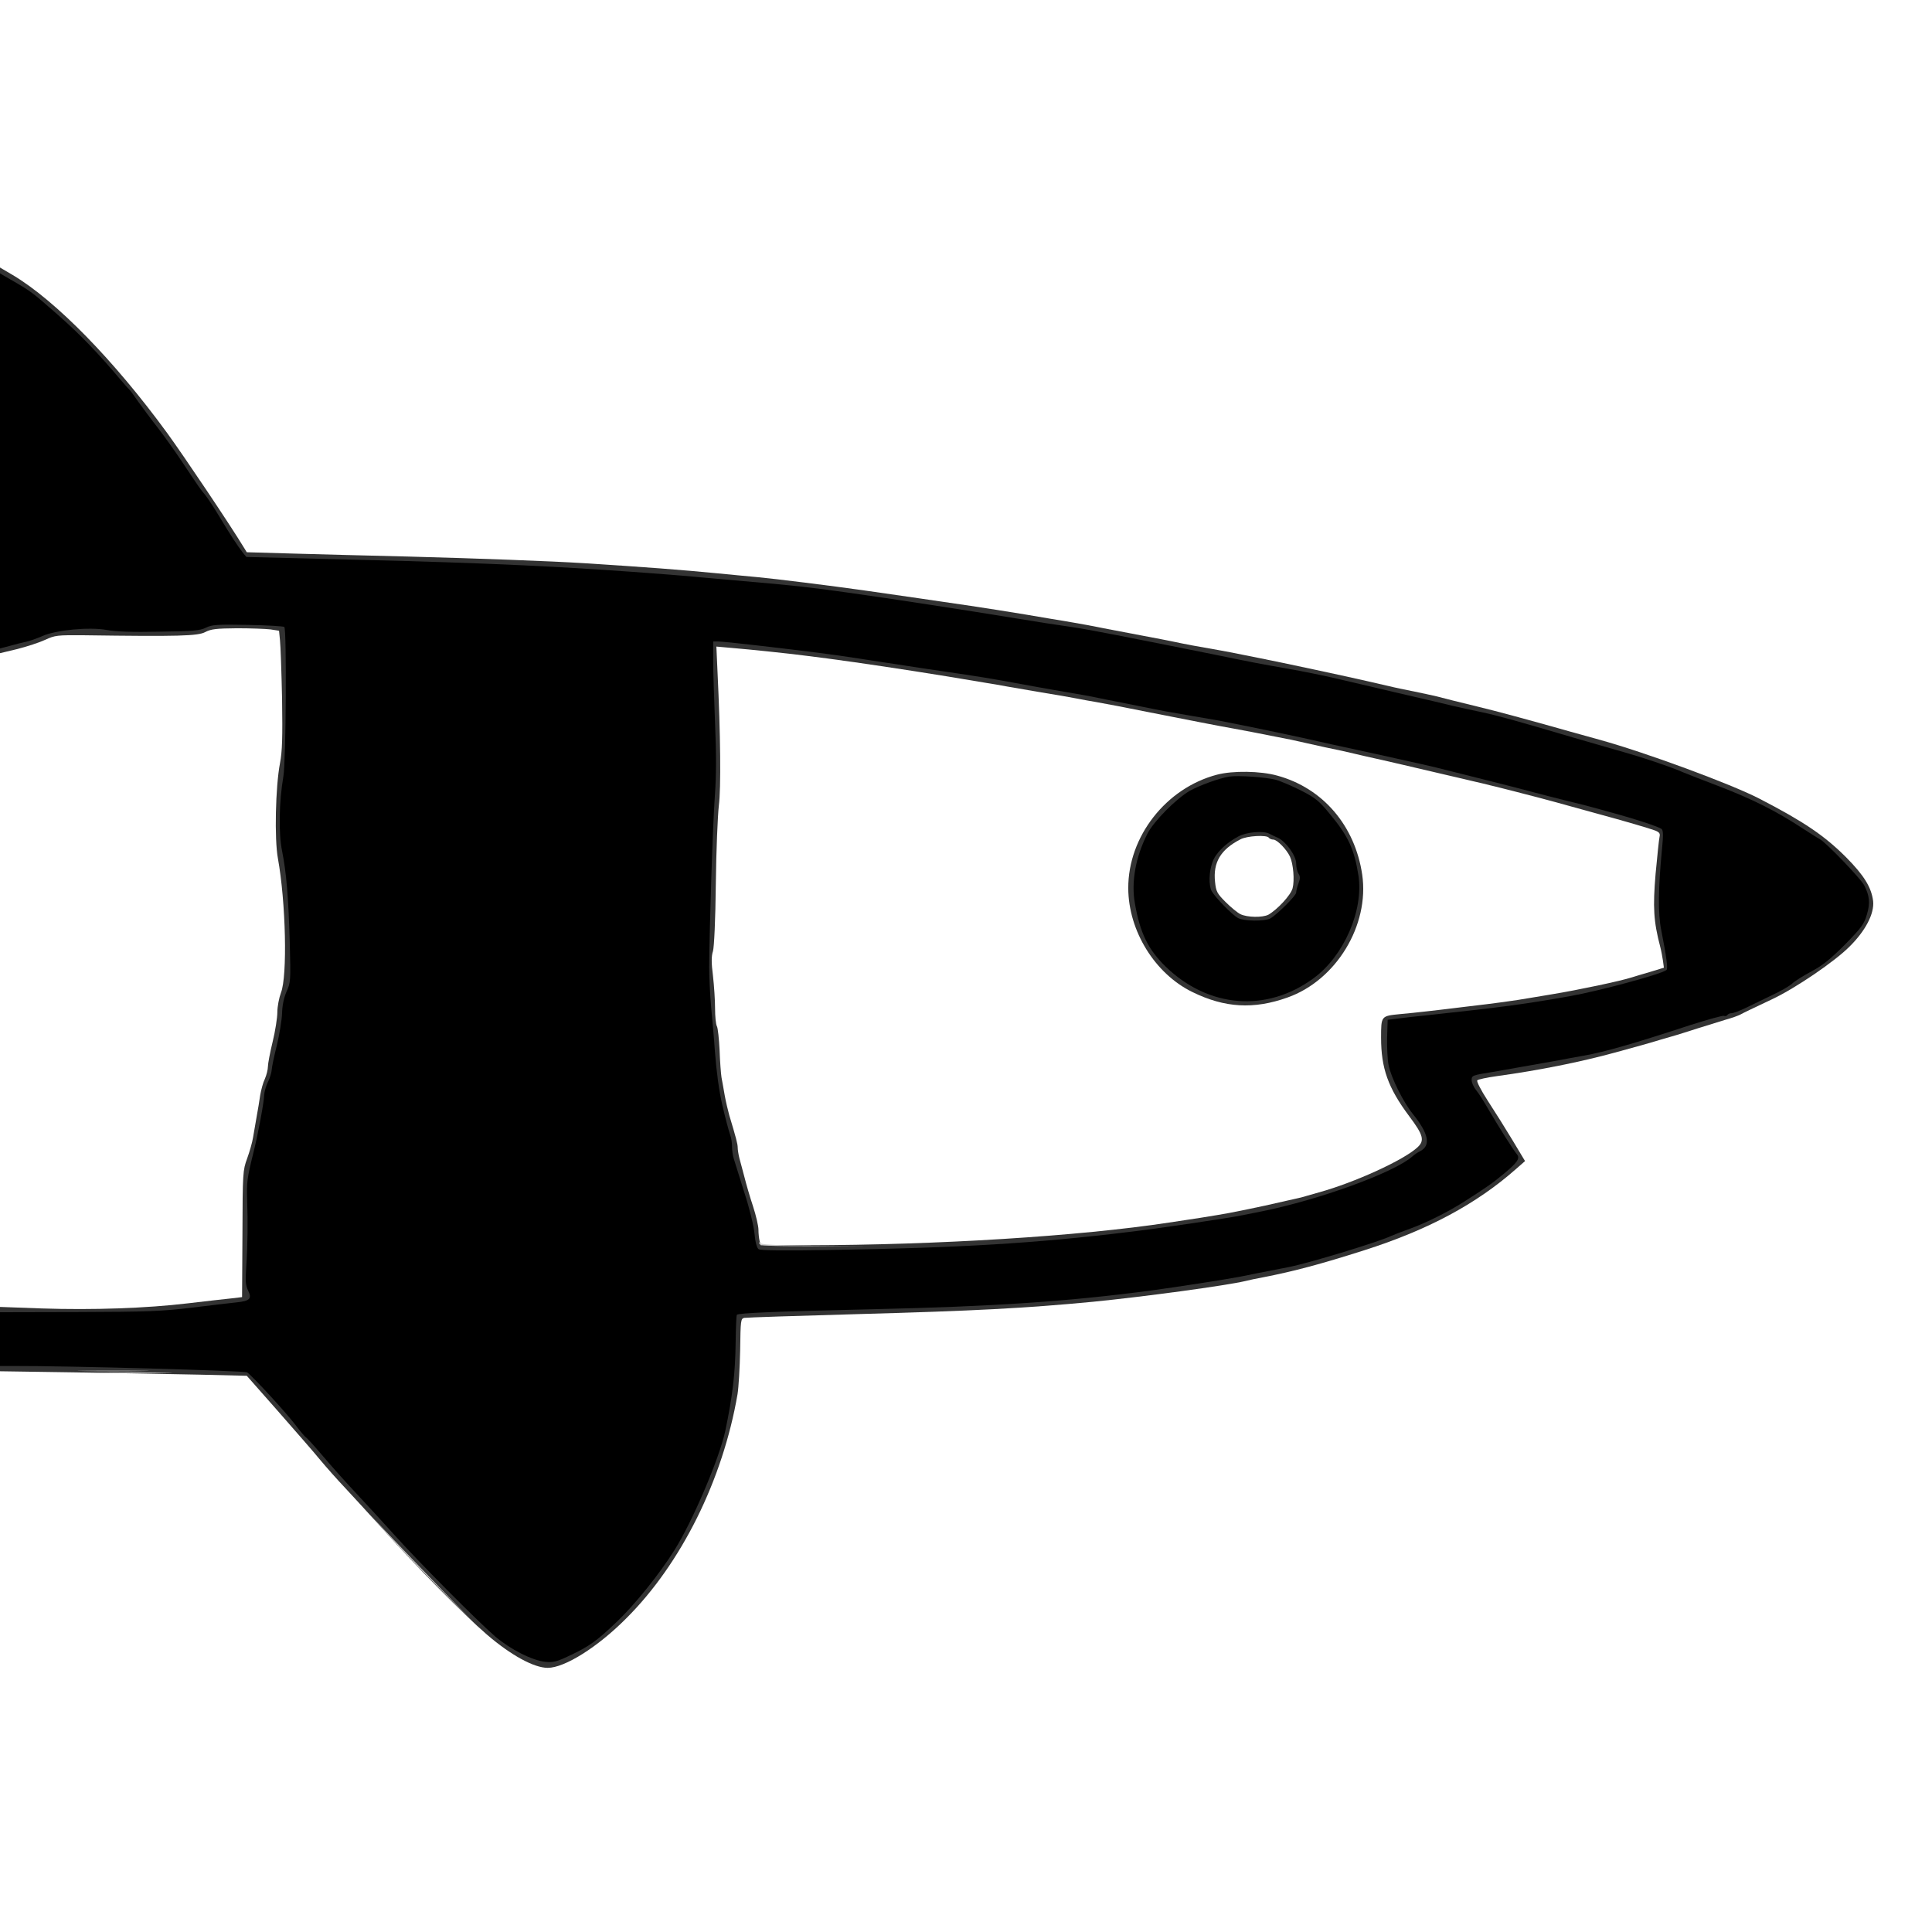 <svg version="1.0" xmlns="http://www.w3.org/2000/svg" viewBox="0 0 1024 1024"><rect x="0" y="0" width="1024" height="1024" fill="#333333" stroke="none"/><g fill="rgba(255,255,255,255)" stroke-width="0"><path d="M0 70.9v70.9l6.8 4c22.8 13.6 53.7 45.2 81.8 83.7 8.8 12.1 33.2 48.4 40.6 60.6l1.6 2.6 24.4.7c13.4.4 41.2 1.1 61.8 1.6 37.1 1 75 2.4 92.5 3.5 33 2.1 51.5 3.5 71 5.4 5.5.6 15 1.4 21 2 9.6.9 38.6 4.5 57 7.1 15.5 2.2 22.5 3.2 28.5 4.1 3.6.5 9.4 1.4 13 1.9 19 2.7 39.8 6 56.5 8.9 3.3.5 8.9 1.5 12.5 2.1 3.6.6 10.8 1.9 16 3 5.2 1 14.7 2.8 21 4 6.3 1.2 13.3 2.5 15.5 3 6 1.3 14 2.8 24 4.5 5 .9 10.8 2 13 2.5 2.2.4 6.5 1.3 9.5 1.9 10.3 2 48.5 10.2 57 12.2 12.9 3 15.8 3.7 24.5 5.4 4.4.9 9.8 2.1 12 2.6 5.3 1.4 8.9 2.3 22 5.5 9.2 2.2 25.4 6.6 42.5 11.4 3 .9 7.5 2.1 21.5 6 24.7 6.8 69.9 23.5 85 31.3 23.6 12.2 34.5 19.6 46 31.1 9.6 9.7 13.4 16 14.3 23.2.7 6.6-4 15.7-12.5 24.1-7.7 7.8-28.7 22.1-40.8 27.8-12 5.7-14.8 7-17 8.2-1.1.6-4.7 1.9-8 2.8-3.3 1-9.8 3-14.5 4.5-4.7 1.5-11.2 3.6-14.5 4.5-3.3.9-7.1 2.1-8.5 2.5-3 .9-7.1 2.1-21.1 5.9-18.3 5-40.1 9.4-62.7 12.5-5.1.7-9.7 1.7-10.2 2.2-.5.5 1.8 5 5.6 10.9 3.6 5.5 9.5 14.9 13.1 20.9l6.6 11-4.9 4.3c-21 18.5-46.5 32.2-80.4 43-22.9 7.3-37.1 11.1-53.5 14.3-3.3.6-7.6 1.5-9.5 2-10.2 2.4-53.6 8.3-81 11-35.8 3.4-62.4 4.8-124 6.5-32.2.9-59.4 1.8-60.5 2-1.9.4-2 1.3-2.2 17.2-.2 9.2-.8 19.7-1.4 23.3-7.8 45.4-29.8 89.7-59 118.8-15.1 15.2-32.6 26.2-41.6 26.2-7.3 0-19.5-6.7-32.2-17.6-12.4-10.7-37.3-35.9-55.6-56.4-7.2-7.9-16-17.6-19.7-21.5-3.6-3.8-9.5-10.4-13-14.6-3.4-4.2-13.7-15.9-22.6-26.1l-16.4-18.6-25.1-.6c-13.9-.3-43.3-.8-65.4-1.2L0 726.8V1024h1024V0H0v70.9z"/><path d="M108.8 335c-3.9 2.1-14 2.4-64.3 1.7-14.2-.1-15.3 0-20.5 2.4-3 1.4-9.7 3.6-14.8 4.9L0 346.2v346.5l22 .8c27.5.9 55.6-.1 77.5-2.7 9.4-1.1 19.7-2.3 22.9-2.6l5.9-.7.2-33.5c.1-32.5.2-33.7 2.5-40 1.3-3.6 2.7-8.5 3.1-11 .4-2.5 1.3-7.4 1.9-11 .7-3.6 1.5-8.8 1.9-11.5.5-2.8 1.5-6.7 2.5-8.7.9-2.1 1.6-5 1.6-6.5s1.1-7.4 2.5-13.1c1.4-5.7 2.5-12.8 2.5-15.7 0-3 .9-7.6 1.9-10.3 3.5-8.8 2.6-48-1.6-71.2-1.9-10.3-1.3-37.9 1.1-50.5 1.2-6.3 1.4-13.5 1.1-34-.3-14.3-.8-28.3-1.1-31.1l-.5-5.1-4.6-.7c-2.5-.3-10.5-.6-17.7-.6-11 .1-13.7.4-16.8 2zm271.5 21.1c1.6 33.3 1.9 61.6.7 70.9-.6 5.2-1.4 23.9-1.6 41.5-.2 19.4-.9 33.4-1.5 35.6-.9 2.7-.9 6.2 0 13.2.6 5.3 1.1 13 1.1 17.2 0 4.2.4 8.5 1 9.5.5 1 1.1 6.7 1.4 12.6.2 6 .7 12.5 1 14.4.4 1.9 1.1 6.2 1.7 9.5.6 3.3 1.7 8 2.4 10.5 3.7 12.3 4.5 15.4 4.5 17.2 0 1.2.4 3.7.9 5.7.6 2 1.7 6.5 2.7 10.1.9 3.6 2.9 10.5 4.5 15.3 1.6 4.9 2.9 10.5 2.9 12.5 0 2.1.3 4.7.6 5.9l.6 2.3h24.7c68.6-.1 144.4-4.8 191.6-12 3.3-.5 10.7-1.6 16.5-2.5 5.8-.9 12.8-2.1 15.5-2.6 2.8-.6 7.3-1.5 10-2 2.8-.6 6.8-1.4 9-1.9s7.4-1.7 11.5-2.6c4.1-.9 8.6-1.9 10-2.4 1.4-.4 4.5-1.3 7-2 18.9-5.2 45-17.1 52.3-23.9 3.9-3.6 3.1-6.5-4.4-16.5-11.2-15-14.9-25.4-14.9-41.6 0-11.6 0-11.5 10-12.5 3.6-.3 10.1-1 14.5-1.5s13.9-1.6 21-2.5c14.7-1.7 25.7-3.2 33-4.5 2.8-.5 8.2-1.4 12-2 14-2.3 36.3-7 42.5-9 1.4-.4 5.7-1.8 9.7-2.9l7.2-2.2-.5-3.7c-.3-2-.9-5.3-1.4-7.2-3.6-13.7-4-21.1-2.5-38.9.9-9.6 1.8-18.4 2.1-19.6.4-1.7-.1-2.4-2.3-3.3-2.6-1-16.8-5.2-30.2-8.8-2.9-.8-9.5-2.6-14.5-4-9.2-2.6-25.1-6.8-31.6-8.4-1.9-.5-5.3-1.3-7.5-1.9-2.2-.5-5.1-1.2-6.5-1.6-1.4-.3-4.3-1-6.5-1.5s-8.7-2.1-14.5-3.4c-13.3-3.1-31-7.3-42-9.7-4.7-1.1-10.3-2.4-12.5-2.9-2.2-.5-6.5-1.4-9.5-2-3-.7-7.1-1.6-9-2-1.9-.5-6-1.3-9-2-17.6-3.5-27-5.3-31-6-2.5-.4-10.3-1.9-17.5-3.3-7.1-1.4-18.8-3.7-26-5.1-14.9-3-20.8-4.1-28.5-5.5-3-.5-8-1.4-11-2-3-.6-11.1-2-18-3.1-6.9-1.2-15-2.6-18-3.1-3-.6-8-1.4-11-1.9s-12.5-2.1-21-3.5c-23.5-3.8-44.8-7-63.5-9.5-3.8-.5-8.8-1.1-11-1.4-6.2-.9-31.1-3.5-39.9-4.2l-7.9-.7.6 13.4zm296.7 55c24.2 6.6 41.2 26.6 45 52.5 3.9 26.8-13.8 56-39.6 65.1-17.9 6.4-33.3 5.5-50.4-2.9-19.9-9.7-33.9-32.4-34-55-.1-27.4 20-53.1 47-60.2 8.4-2.2 23.1-2 32 .5z"/><path d="M657.4 444.9c-10.5 5.4-14.5 12.3-13.4 22.5.5 5.1 1.1 6.2 5.6 10.7 2.7 2.7 6.2 5.6 7.8 6.4 3.6 1.8 11.8 1.9 14.9.3 4.8-2.8 11.8-10.3 12.8-14 1.1-4.2.4-12.9-1.4-16.8-1.7-3.7-6.8-9-8.8-9-1 0-2.1-.5-2.4-1-1-1.6-11.7-1-15.1.9z"/></g><path d="M402.4 659c.1 1.3 4 1.5 28.9 1.5H460l-28.4-.2c-21.5-.3-28.6-.6-28.9-1.6-.2-.6-.3-.5-.3.3zM53.2 727.7c9.2.2 24.5.2 34 0 9.5-.1 2-.3-16.7-.3s-26.5.2-17.3.3zm152.5 85.8c5.4 6 18.6 19.8 29.3 30.5l19.4 19.5-18.9-19.5c-10.5-10.8-23.6-24.5-29.3-30.5l-10.4-11 9.9 11z" fill="rgba(204,204,204,255)"/><path d="M44.7 726.7c8.4.2 22.2.2 30.6 0 8.3-.1 1.5-.3-15.3-.3s-23.6.2-15.3.3z" fill="rgba(153,153,153,255)"/><g fill="rgba(0,0,0,255)" stroke-width="0"><path d="M0 244.3v99.4l5.3-1.4c2.8-.8 6.8-1.8 8.7-2.2 1.9-.4 5.8-1.8 8.5-3 7.2-3.2 24.9-4.9 34.1-3.2 4.6.9 13.8 1.2 27.9.9 17.8-.2 21.6-.6 24.6-2.1 3.2-1.6 5.9-1.8 22.2-1.5 10.2.2 18.9.7 19.4 1.1 1.3 1.4.9 71.1-.5 79.2-2.3 13.3-2.6 30.2-.7 39.5 2.3 11.5 3.4 24.6 4.1 49 .5 19.6.5 20.7-1.7 25.5-1.4 3.2-2.3 7.3-2.4 11.5-.1 3.6-1.4 11.3-2.8 17.2-1.5 5.9-2.7 11.8-2.7 13-.1 1.3-.9 4.1-2 6.3s-1.9 5.3-2 7c0 3.4-3.3 21-5.7 30.5-3.4 13.6-3.6 15.8-3.3 25 .4 11.7.3 23.6-.5 35.7-.5 7.4-.3 9.7 1 12.3 2.2 4.3.9 5.6-6.3 6.3-3.1.3-13.8 1.6-23.7 2.8-15.7 1.9-23.3 2.2-59.7 2.3l-41.8.1V724h6.3c30.2-.1 123.4 2.5 124.7 3.4 3.2 2.3 20.7 21.4 25.4 27.6 2.7 3.6 5.3 6.6 5.7 6.8.5.2 4.6 4.7 9.1 10s12.5 14.3 17.8 19.9c5.2 5.5 14.2 15.4 20 21.8 12.7 14.2 44.1 45.8 53.5 53.9 8 6.8 19.6 12.7 26.6 13.4 4.1.4 6.1-.1 12.6-3.2 10.8-5.1 14.4-7.7 25.3-18.1 9.3-8.8 22.6-25.3 30.4-37.8 9.6-15.1 23.9-48.8 27-63.2 3.9-18.7 5.3-30.6 5.5-46.9.1-7.7.4-14.3.6-14.7.7-1 20.6-1.8 72.5-3 63.3-1.4 103.4-4.1 147-9.9 13.5-1.8 39.8-5.9 47.1-7.3 4.2-.9 13-2.6 26.3-5.2 11-2.2 48.1-13.5 54.1-16.5 1.1-.5 5.7-2.3 10.2-3.9 8.5-3.1 20.1-8.9 28.8-14.5 12.2-7.8 14.4-9.4 20.7-14.6 7-5.8 8.6-8.1 6.8-10.2-2-2.4-9.5-14.3-14.5-22.8-2.7-4.7-5.9-9.8-7.2-11.3-1.3-1.6-2.3-3.9-2.3-5.2 0-2.5.2-2.6 11.5-4.4 6.3-1.1 26.8-4.7 34.5-6.1 2.5-.5 8.3-1.6 13-2.4 11.9-2.1 26.7-6.4 56.9-16.3 9.1-2.9 17.1-5.1 17.8-4.9.7.3 1.5.1 1.8-.4.4-.6 1.4-1 2.3-1 .9 0 4.4-1.3 7.7-2.9 3.3-1.6 9.5-4.6 13.8-6.7 4.4-2 9-4.7 10.5-6 1.4-1.4 6.1-4.3 10.4-6.6 6-3.2 10.1-6.6 17.7-14.2 8.7-8.9 10.1-10.8 11.6-15.9 1.8-6.1 1.4-9.9-1.4-15.4-1.8-3.6-20.3-22.8-23.5-24.5-1.2-.6-5.2-3.2-9.1-5.7-14-9.2-26.7-15.6-45-22.6-8.2-3.1-16.3-6.3-18-7-7-3.1-22.2-8.2-35.5-11.9-4.7-1.4-14.8-4.3-22.5-6.5-31.4-9.3-41.4-12-49-13.6-4.4-.9-11.6-2.5-16-3.5-4.4-1.1-12.9-3.1-19-4.5-6-1.4-16.6-3.8-23.5-5.5-6.9-1.6-16.3-3.8-21-4.9-4.7-1.1-15-3.2-23-4.6-15.9-2.8-17.6-3.1-39.5-7.6-47.8-9.6-66.1-13.2-75-14.5-10.4-1.5-18.8-2.8-29-4.5-25.6-4.2-68.9-10.9-90-13.8-20.6-2.9-29.6-3.9-55.5-6.1-5.8-.5-15.9-1.4-22.5-2-6.6-.6-14.5-1.3-17.5-1.5-53.7-4.2-93.6-6.1-167.5-7.9l-55.9-1.4-1.9-2.3c-3-3.9-6.2-8.8-12.3-18.9-3.1-5.2-6.7-10.6-7.9-12-2.3-2.7-2.3-2.7-12.1-17.4-3.6-5.4-9.3-13.4-12.7-17.8-3.4-4.3-8.1-10.7-10.5-14-2.3-3.4-4.5-6.4-5-6.7-.4-.3-2.2-2.4-4.1-4.6-12.1-14.4-21.2-23.8-32.7-34-14.8-13-14.6-12.9-26.6-19.8L0 144.9v99.4zM400.5 342c27.7 3.2 41.1 4.9 54.5 7 3.6.6 9.4 1.4 13 2 3.6.5 9.2 1.4 12.5 1.9 3.3.5 12.3 1.9 20 3 18.6 2.7 24.1 3.6 42.5 7 3 .6 9.6 1.7 14.5 2.6 15.9 2.7 20.9 3.6 25 4.5 2.2.5 6.5 1.3 9.5 1.9 3 .6 9.1 1.8 13.5 2.7 10.2 2.1 14.8 2.9 26.5 4.9 5.2.9 11.5 2 14 2.4l10 2c5.9 1.1 37.3 7.7 43 9.1 3.7.9 4.5 1 27 5.9 27.6 6.1 32.5 7.2 36 8.1 1.9.5 12.5 3.1 23.5 5.9 11 2.7 23.6 6 28 7.2 4.4 1.2 12.5 3.2 18 4.6 5.5 1.3 11.4 2.8 13 3.3 1.7.4 5.7 1.6 9 2.5 12.4 3.3 26 7.8 27.2 8.9.9.8.9 3.5.2 10.6-2 20.9-2.2 34.1-.4 43 2.8 14.3 3.6 20.3 2.8 21.1-2.3 2.1-35.5 11.1-51.3 13.9-24.4 4.3-34.8 5.7-75.5 10.1-6 .6-13.2 1.4-16 1.8l-5 .6-.3 9.4c-.1 5.2.2 11.8.8 14.7 1.4 6.8 7.8 19.6 12.9 25.9 8.3 10.3 9.6 16.6 3.9 19.6-1.3.6-3.2 1.9-4.3 2.9-9.6 8.5-49.5 23-80 29.1-2.7.5-7 1.4-9.5 1.9-7 1.5-46.1 7.3-61 9-49.2 6-89.7 8.4-157.5 9.5-24.1.4-37.5.3-38.4-.4-.9-.6-1.8-3.7-2.2-8.3-.4-4.1-2.7-13.6-5.4-21.8-2.5-8-5-15.9-5.5-17.6-.6-1.7-1-4.7-1-6.7s-.4-4.6-.9-5.9c-.8-2.3-2.5-8.5-4.3-16.3-1.7-7.4-3-17-3.9-28.5-.4-6.3-1.4-16.9-2-23.5-.6-6.6-1-16.1-1-21 .1-20.7 1.9-76.1 3-90.7.8-11 .8-22.3.1-38.5-.5-12.5-1-27.4-1-33.1V340h2.8c1.5 0 10.4.9 19.7 2z"/><path d="M651.5 411.6c-5.4.9-15.8 4.7-21 7.6-7.3 4.3-19.2 16.3-22.4 22.8-6.2 12.2-8.6 25.5-6.6 36.7 2.7 15.7 7 24.5 16.2 33.5 22.7 22.1 53.6 24.6 78.5 6.3 16.1-11.8 26.6-35.9 23.8-54.5-2.2-13.9-5.4-20.9-15.1-32.5-5.7-7-7.7-8.6-15.3-12.5-4.8-2.4-10.8-5-13.4-5.7-5.1-1.4-19.9-2.4-24.7-1.7zm21.3 30.3c.9.5 3 1.5 4.6 2.2 4.3 2.1 9.6 9.5 9.6 13.6 0 1.8.5 4.2 1.2 5.3 1 1.5 1 2.6 0 5.3-.7 1.8-1.2 4-1.2 4.8 0 1.6-10.1 11.6-13.7 13.7-3.1 1.6-13.8 1.5-17.1-.2-3-1.6-12-10.8-14-14.3-1.6-3.1-1.5-9.9.4-15.3 1.7-4.8 6.9-10 13.8-13.7 4.3-2.3 13.1-3.1 16.4-1.4z"/></g></svg>